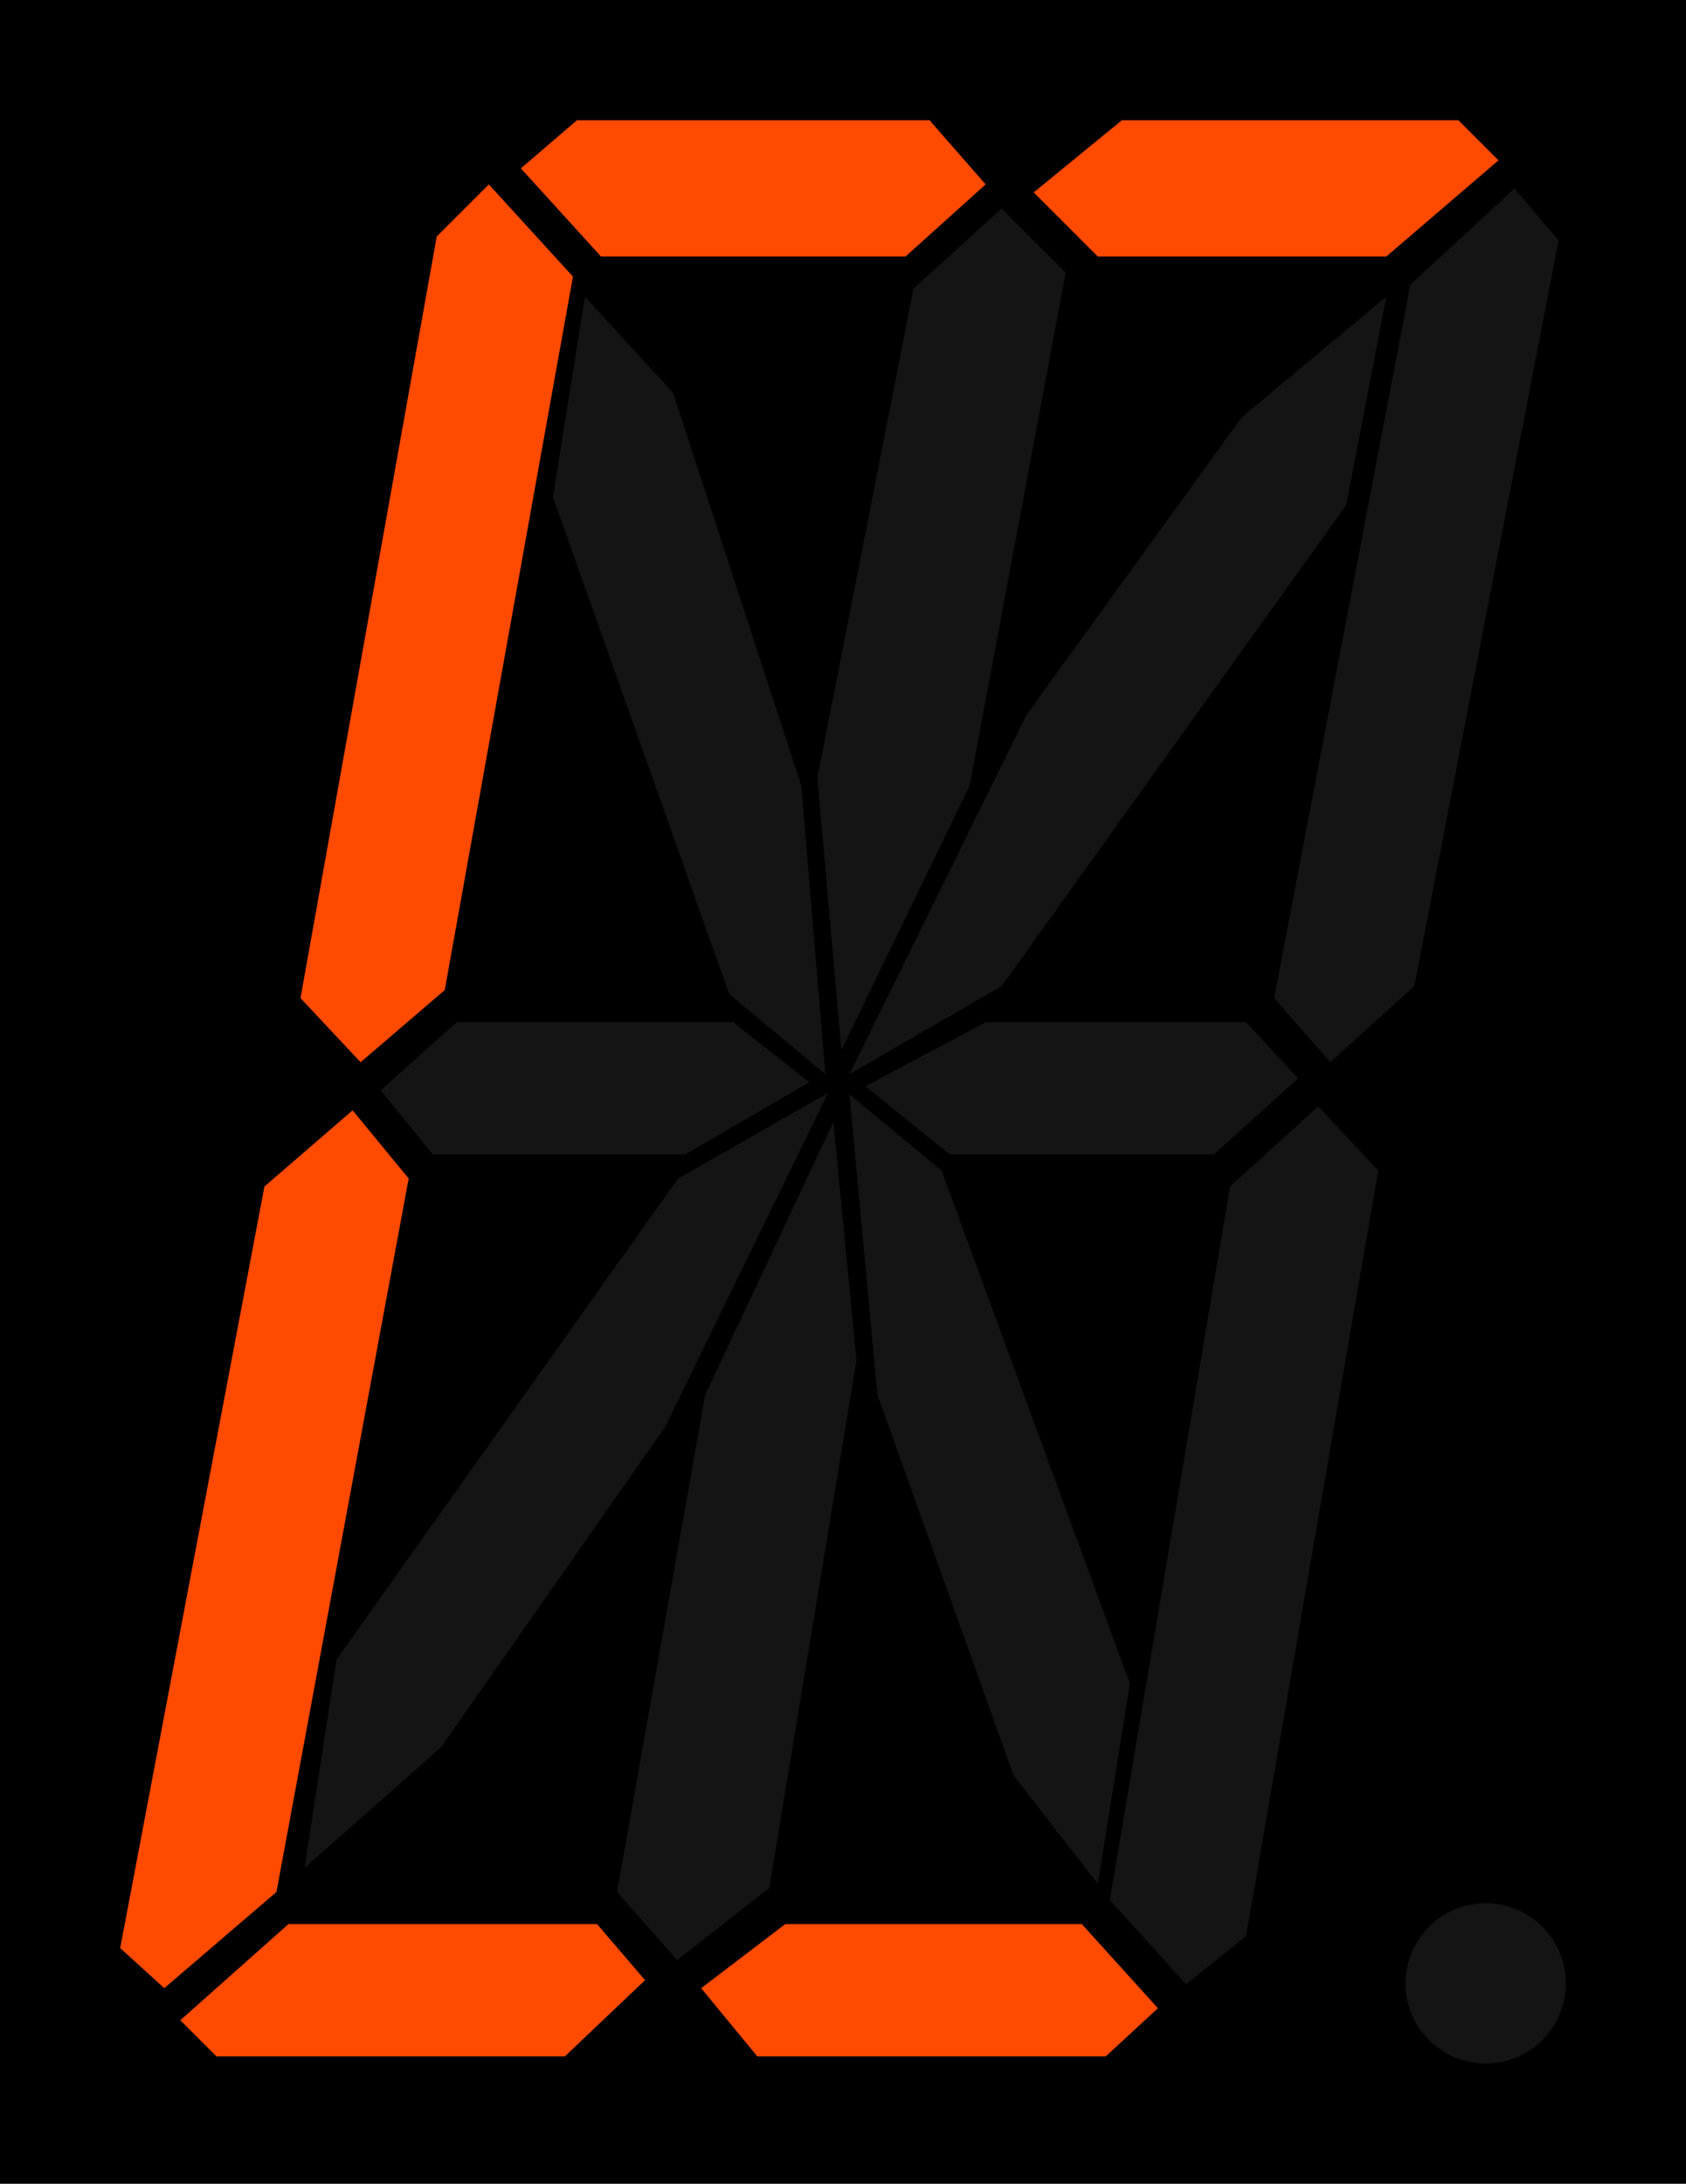 <svg xmlns="http://www.w3.org/2000/svg" height="384.39mm" width="296.9mm" viewBox="0 0 1052 1362"><path d="M0 0h1052v1362H0z"/><path d="M360 75l-35 30 50 55h190l50-45-35-40H360zm340 0l-55 45 40 40h180l70-60-25-25H700zm-395 40l-32.5 32.5-85 475 37.5 40 52.5-45 80-445L305 115zm-85 577.5L165 740l-90 475 27.5 25 70-60L255 735l-35-42.5zM180 1200l-67.5 60 22.5 22.5h217.5l50-47.5-30-35H180zm310 0l-52.5 40 35 42.5H690l32.5-30L675 1200H490z" fill-rule="evenodd" fill="#ff4a00"/><path d="M945 117.5l-65 60-85 445 35 40 52.5-47.5 90-465-27.5-32.5zM625 130l-55 50-60 305 15 170 80-165 60-320-40-40zm-260 55l-20 125 110 310 60 50-15-180-80-245-55-60zm500 0l-90 75-134.42 185.7L530 670l95-55 215-300 25-130zM285 637.5L237.5 680l32.5 40h157.5l77.5-45-47.5-37.5H285zm330 0l-75 40 52.5 42.5h165l52.5-47.5-32.5-35H615zm-98.29 44.07l-93.72 53.57L210 1035l-20 130 85-75 140-200 101.71-208.43zm13.29.93L547.5 870l85 237.5L685 1175l20-125-117.5-320-57.5-47.5zm292.5 7.5l-55 50-75 445 47.5 52.5 37.5-30L860 730l-37.5-40zM520 699.79L440 870l-55 310 37.5 42.5 57.5-45 54.43-329.07L520 699.79zM927 1187a50 50 0 00-50 50 50 50 0 0050 50 50 50 0 0050-50 50 50 0 00-50-50z" fill-rule="evenodd" fill="#141414"/></svg>